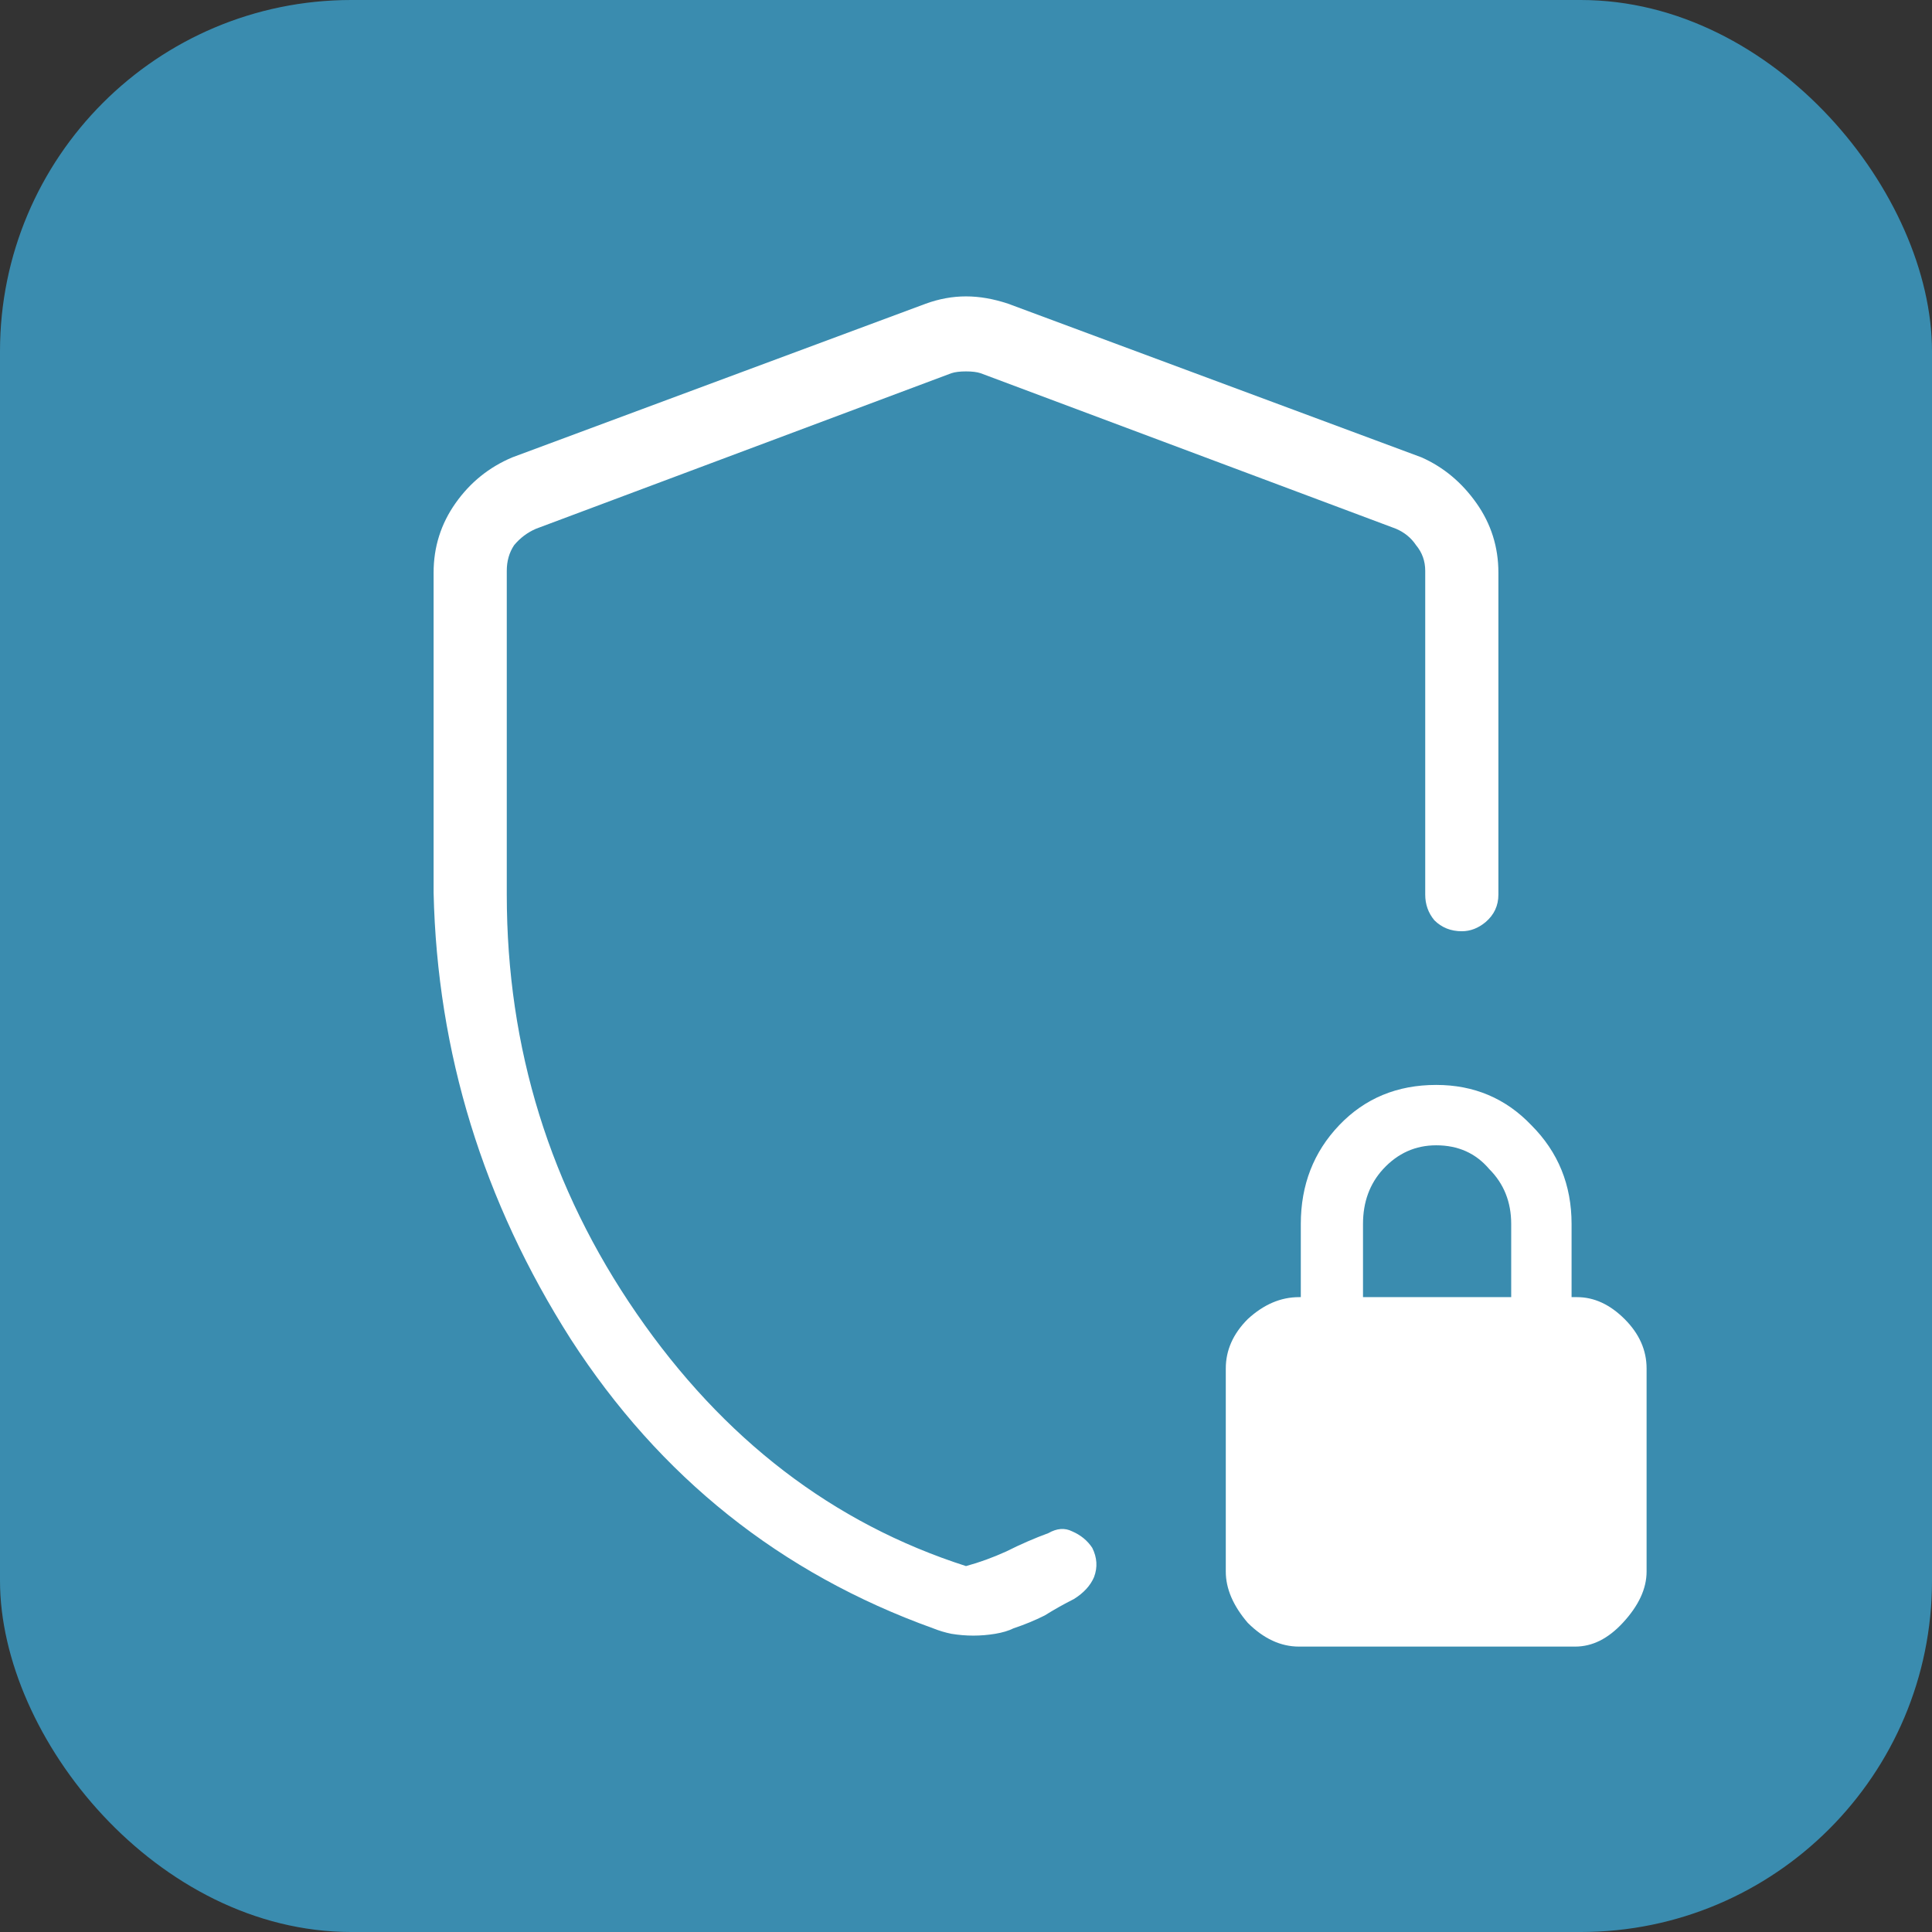 <svg width="88" height="88" viewBox="0 0 88 88" fill="none" xmlns="http://www.w3.org/2000/svg">
<rect x="0" y="0" width="88" height="88" fill="#333333" stroke="none"/>
<rect width="88" height="88" rx="16" fill="#3A8CAF"/>
<path d="M19.75 40.667V26.083C19.75 24.917 20.083 23.861 20.75 22.917C21.417 21.972 22.278 21.278 23.333 20.833L42.167 13.833C42.778 13.611 43.389 13.5 44 13.5C44.611 13.5 45.25 13.611 45.917 13.833L64.75 20.833C65.75 21.278 66.583 21.972 67.25 22.917C67.917 23.861 68.25 24.917 68.25 26.083V40.75C68.25 41.25 68.056 41.667 67.667 42C67.333 42.278 66.972 42.417 66.583 42.417C66.083 42.417 65.667 42.25 65.333 41.917C65.056 41.583 64.917 41.194 64.917 40.75V26C64.917 25.556 64.778 25.167 64.5 24.833C64.278 24.5 63.972 24.25 63.583 24.083L44.667 17C44.5 16.944 44.278 16.917 44 16.917C43.722 16.917 43.5 16.944 43.333 17L24.417 24.083C24.028 24.25 23.694 24.5 23.417 24.833C23.194 25.167 23.083 25.556 23.083 26V40.75C23.083 47.75 25.056 54.111 29 59.833C32.944 65.556 37.944 69.389 44 71.333C44.611 71.167 45.222 70.944 45.833 70.667C46.5 70.333 47.139 70.056 47.75 69.833C48.139 69.611 48.5 69.583 48.833 69.75C49.222 69.917 49.528 70.167 49.75 70.5C49.972 70.944 50 71.389 49.833 71.833C49.667 72.222 49.361 72.556 48.917 72.833C48.472 73.056 48.028 73.306 47.583 73.583C47.139 73.806 46.667 74 46.167 74.167C45.944 74.278 45.667 74.361 45.333 74.417C45 74.472 44.667 74.5 44.333 74.5C44 74.5 43.667 74.472 43.333 74.417C43.056 74.361 42.778 74.278 42.5 74.167C35.556 71.667 30.056 67.278 26 61C22 54.722 19.917 47.944 19.75 40.667ZM59.167 75C58.333 75 57.556 74.639 56.833 73.917C56.167 73.139 55.833 72.361 55.833 71.583V62.333C55.833 61.5 56.167 60.75 56.833 60.083C57.556 59.417 58.333 59.083 59.167 59.083H59.25V55.75C59.25 53.972 59.833 52.472 61 51.25C62.167 50.028 63.639 49.417 65.417 49.417C67.139 49.417 68.583 50.028 69.75 51.25C70.972 52.472 71.583 53.972 71.583 55.75V59.083H71.833C72.611 59.083 73.333 59.417 74 60.083C74.667 60.75 75 61.5 75 62.333V71.583C75 72.361 74.639 73.139 73.917 73.917C73.25 74.639 72.528 75 71.75 75H59.167ZM62.083 59.083H68.833V55.75C68.833 54.75 68.5 53.917 67.833 53.25C67.222 52.528 66.417 52.167 65.417 52.167C64.472 52.167 63.667 52.528 63 53.25C62.389 53.917 62.083 54.75 62.083 55.75V59.083Z" fill="white"/>
</svg>
